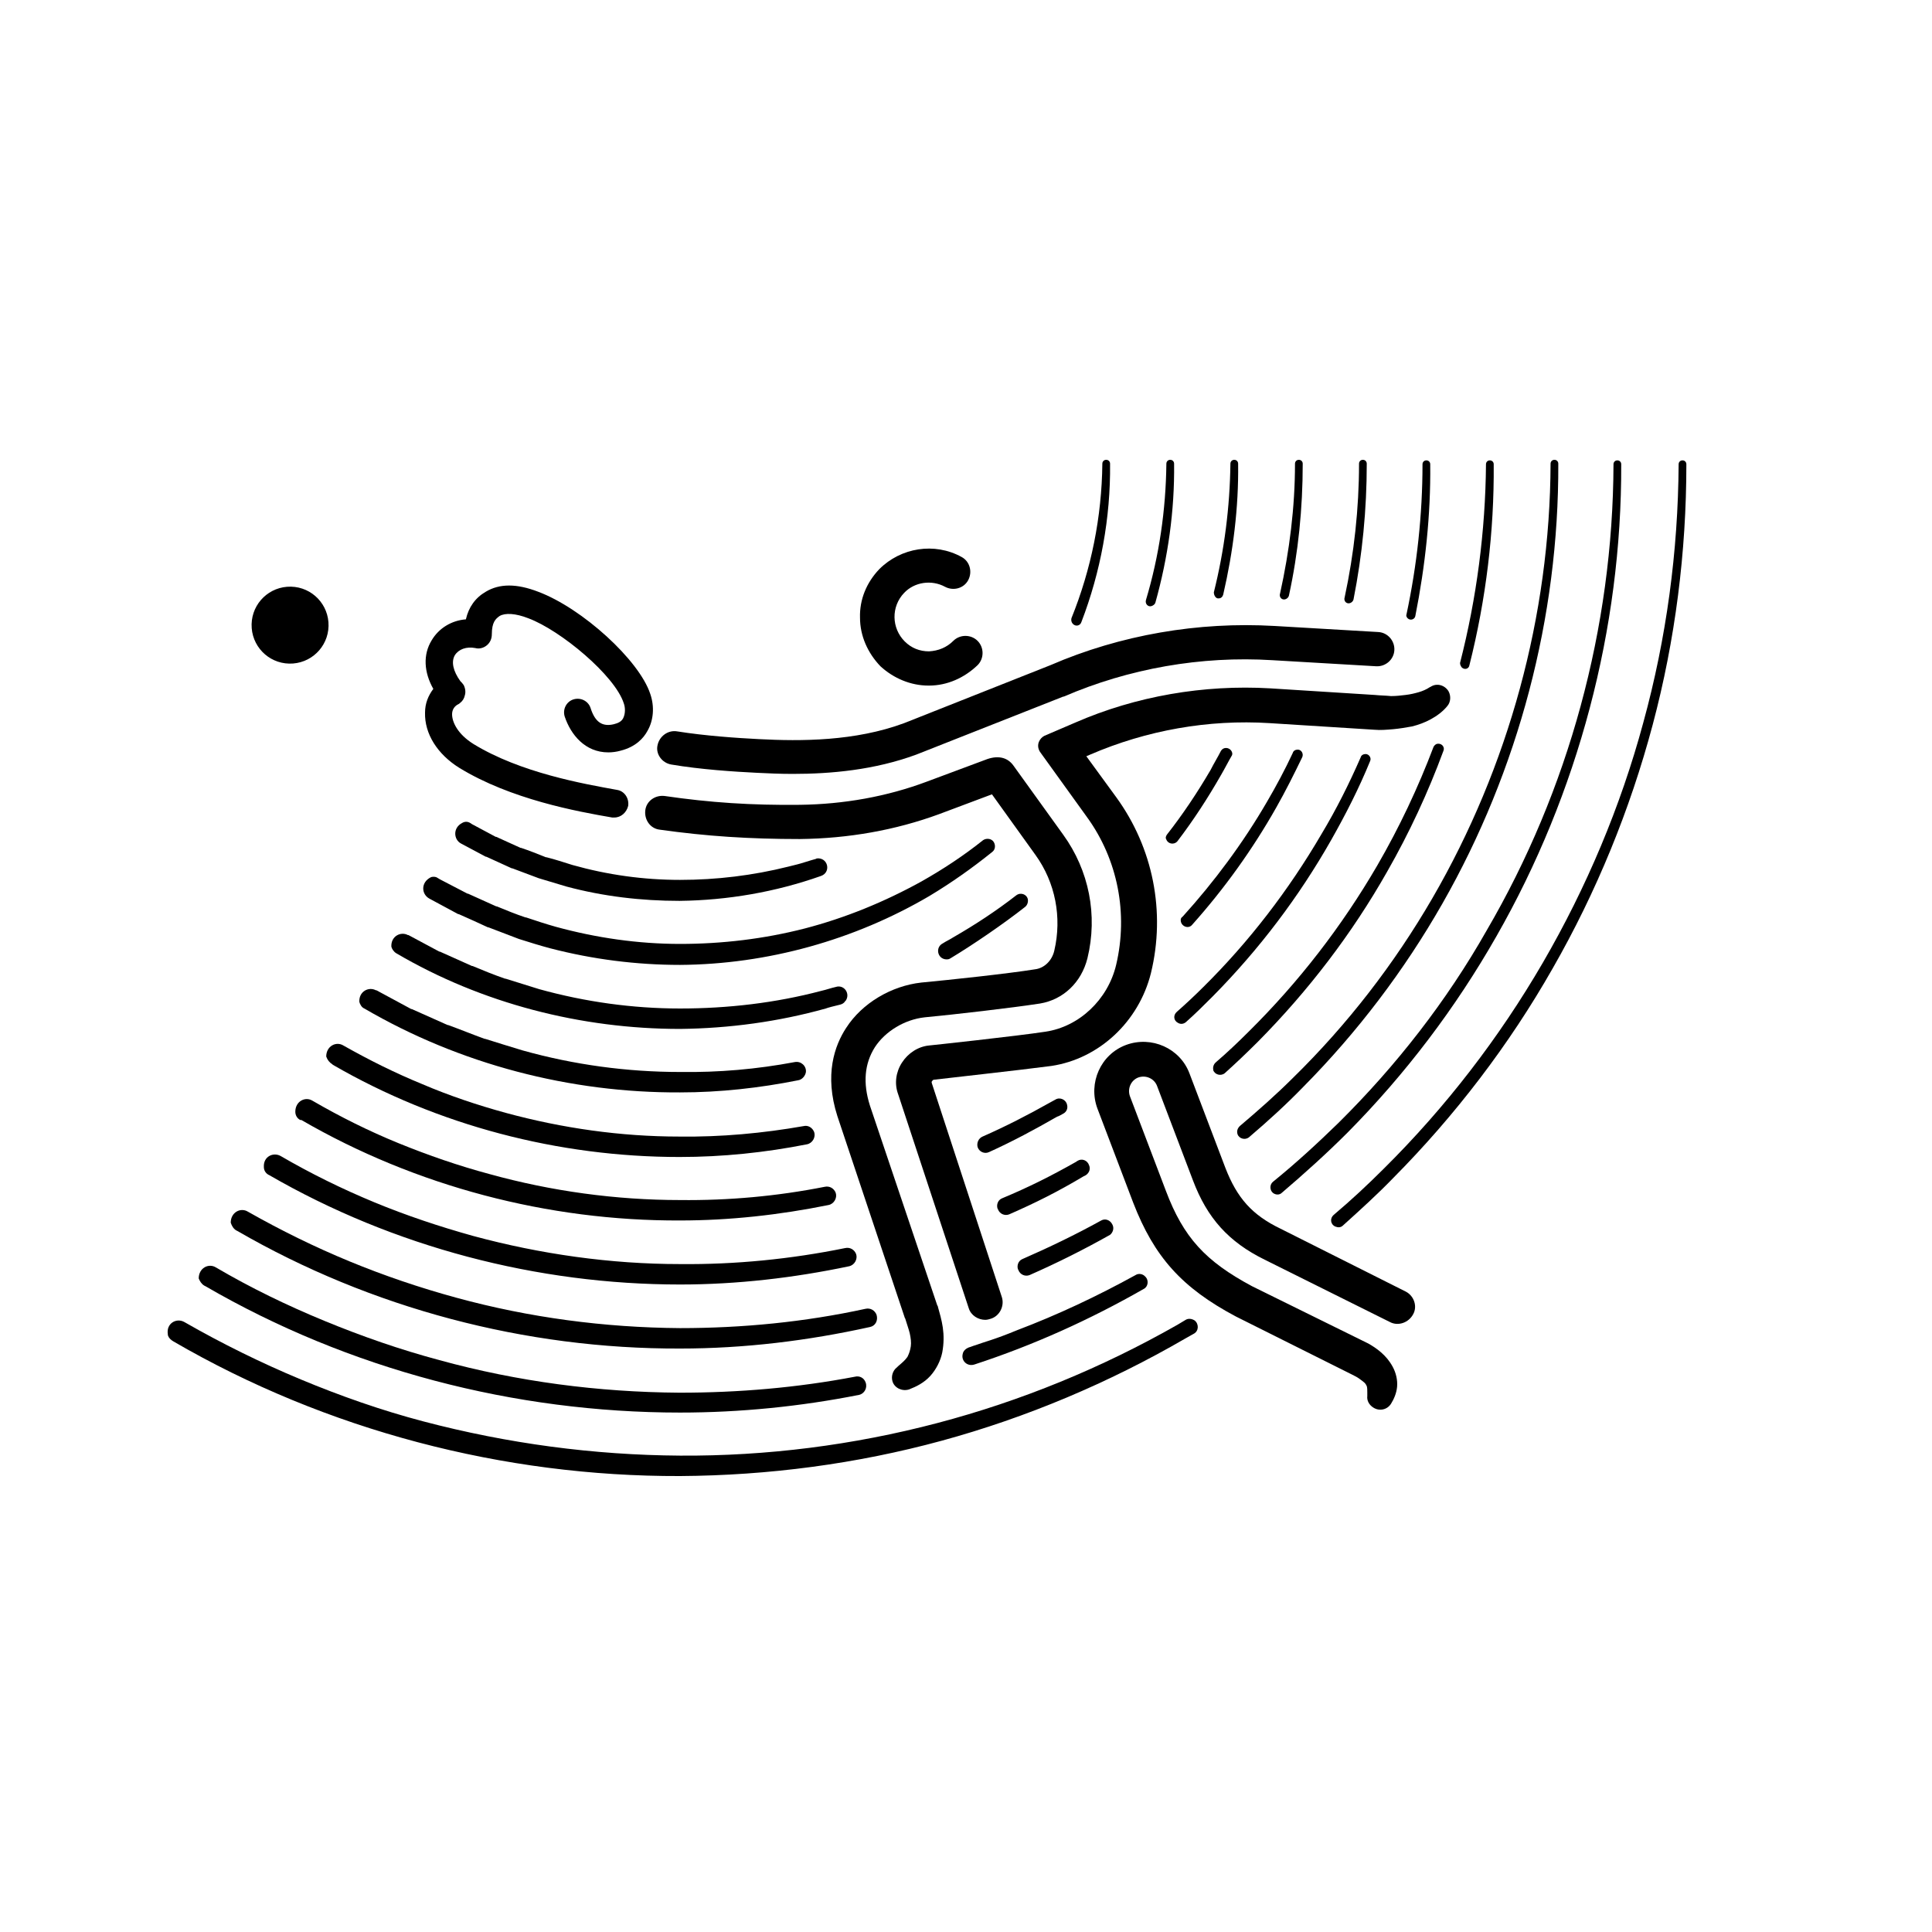 <svg xmlns="http://www.w3.org/2000/svg" width="350" height="350" xml:space="preserve"><path fill="#FFF" d="M0 0h350v350H0z"/><path d="M195.3 113.3s.1 0 0 0c.3-.1.5-.3.6-.6 3.5-9.1 5.3-18.9 5.2-28.7 0-.4-.3-.7-.7-.7-.4 0-.7.3-.7.7-.1 9.6-2 19.1-5.6 28-.2.8.5 1.5 1.2 1.3zM148.3 155.5c-.2 0-.4 0-.5.1-.8.2-2.9.9-3.4 1-.5.1-1.1.3-1.6.4-6.4 1.6-13 2.4-19.6 2.4-6.6 0-13.1-.9-19.5-2.7-1.6-.5-3.1-1-4.7-1.4h-.1c-1.5-.6-3-1.2-4.5-1.7h-.1l-4.4-2h-.1l-4.3-2.3-.3-.2c-.5-.3-1-.3-1.5 0-1.7.9-1.5 3-.2 3.7l4.5 2.4h.1l4.6 2.1h.1l4.8 1.8c1.7.5 3.3 1 5 1.5 6.7 1.8 13.6 2.6 20.5 2.6 8.7-.1 17.4-1.6 25.6-4.5 1.8-.6 1.4-3.1-.4-3.2zM208.6 109.8c.3-.1.6-.3.7-.6 2.3-8.2 3.5-16.7 3.4-25.2 0-.4-.3-.7-.7-.7-.4 0-.7.3-.7.7-.1 8.4-1.3 16.7-3.7 24.7-.2.7.4 1.3 1 1.1z"/><path d="m77.8 162.8 5.2 2.8h.1c1.8.8 3.6 1.6 5.3 2.4h.1c1.8.7 3.7 1.4 5.5 2.1 1.9.6 3.8 1.2 5.7 1.7 7.7 2 15.6 3 23.5 3 15.8-.1 31.6-4.5 45.2-12.5 4-2.4 7.8-5.1 11.4-8 .5-.4.6-1.2.2-1.8-.4-.6-1.3-.7-1.9-.3-3.5 2.8-7.3 5.3-11.2 7.5-6.7 3.7-13.8 6.6-21.1 8.5-7.4 1.9-15 2.8-22.6 2.8-7.6 0-15.2-1.1-22.5-3.1-1.8-.5-3.6-1.1-5.4-1.7h-.1c-1.8-.6-3.5-1.3-5.2-2h-.1l-5.1-2.3h-.1l-5-2.6-.5-.3c-.3-.2-.8-.2-1.1-.1-1.9.9-1.8 3.1-.3 3.9zM171.4 173.8c.3 0 .5 0 .8-.2 4-2.4 9.7-6.3 13.5-9.3.4-.3.6-.9.5-1.4-.2-.9-1.3-1.3-2.1-.7-3.6 2.8-7.4 5.3-11.4 7.6-.6.4-1.3.7-1.9 1.1-1.4.7-1 2.8.6 2.9z"/><path d="M71.8 172.7c15.5 9.1 33.5 13.7 51.4 13.7 8.9-.1 17.8-1.3 26.4-3.7.2-.1 1.7-.5 2.6-.7.4-.1.7-.3.9-.6 0 0 0-.1.1-.1.9-1.3-.3-3-1.8-2.5-.9.2-1.7.5-2.6.7-8.3 2.2-17 3.2-25.6 3.2-8.6 0-17.2-1.2-25.5-3.5-2-.6-4.1-1.3-6.1-1.9h-.1c-2-.7-4-1.5-5.9-2.3h-.1l-5.8-2.6h-.1l-5.6-3h-.1c-1.3-.7-3.1.2-3 2.1.1.4.4.9.9 1.2zM220.8 108.4s.1 0 0 0c.4 0 .7-.3.8-.7 1.8-7.8 2.8-15.7 2.7-23.7 0-.4-.3-.7-.7-.7-.4 0-.7.3-.7.7-.1 7.9-1.1 15.7-3 23.3 0 .6.4 1.2.9 1.1zM222.1 135.5c-.4 0-.7.2-.9.5-.6 1.2-1.3 2.3-1.9 3.5-2.4 4.1-5 8-7.9 11.7-.2.3-.3.6-.1.9.3.8 1.4 1 2 .3 2.9-3.8 5.5-7.8 7.9-12 .7-1.2 1.3-2.4 2-3.6.2-.5-.3-1.3-1.1-1.3z"/><path d="M66 182.7c17.3 10.1 37.3 15.3 57.2 15.2 7.2 0 14.4-.8 21.4-2.2.7-.1 1.3-.8 1.4-1.5.1-1.1-.9-2-2-1.8-6.9 1.3-13.8 1.9-20.8 1.8-9.6 0-19.2-1.3-28.5-3.9-2.3-.7-4.6-1.4-6.8-2.1h-.1c-2.2-.8-4.4-1.7-6.6-2.5h-.1l-6.5-2.9h-.1l-6.3-3.4h-.1c-1.3-.7-3.1.2-3 2.1.1.4.4 1 .9 1.2zM232.6 108.6c.4 0 .8-.3.9-.7 1.7-7.8 2.5-15.8 2.5-23.9 0-.4-.3-.7-.7-.7-.4 0-.7.3-.7.7 0 7.9-1 15.8-2.7 23.5-.2.6.2 1.1.7 1.1z"/><path d="m60.2 192.8.1.1c19 11 40.9 16.7 62.8 16.7 7.8 0 15.5-.8 23.1-2.3 1-.2 1.6-1.3 1.3-2.2-.3-.8-1.1-1.3-1.9-1.1-7.4 1.3-15 2-22.5 1.9-10.6 0-21.2-1.5-31.5-4.3-5.1-1.4-10.2-3.1-15.1-5.2-4.9-2-9.7-4.4-14.3-7-1.3-.8-3.1.1-3.1 2 .2.6.6 1.1 1.1 1.4zM213.9 166.7c0 .1 0 .1 0 0 0 1.1 1.4 1.7 2.1.8 5.8-6.5 10.9-13.6 15.2-21.2 1.7-3 3.2-6 4.7-9.1.3-.6-.1-1.4-.8-1.4-.4 0-.8.2-.9.6-1.4 3-3 6-4.7 8.9-4.3 7.4-9.5 14.4-15.2 20.7-.4.3-.4.5-.4.7zM244.3 109.3c.4 0 .8-.3.9-.7 1.6-8.1 2.4-16.3 2.4-24.6 0-.4-.3-.7-.7-.7-.4 0-.7.3-.7.7 0 8.1-.9 16.3-2.6 24.2-.2.6.2 1.1.7 1.1zM213.4 185.3c.5.3 1 .2 1.4-.1 1.7-1.5 3.3-3.1 4.9-4.7 8.4-8.5 15.6-18 21.5-28.4 2.6-4.6 5-9.3 7-14.2.3-.6-.2-1.3-.8-1.3-.4 0-.8.2-.9.6-2.1 4.8-4.4 9.4-7.1 13.9-5.9 10.1-13.1 19.5-21.4 27.7-1.5 1.5-3.1 3-4.8 4.5-.7.6-.6 1.6.2 2zM255 112c.5.5 1.3.2 1.4-.4 1.8-9.1 2.8-18.3 2.7-27.5 0-.4-.3-.7-.7-.7-.4 0-.7.3-.7.7 0 9.1-1 18.3-2.9 27.2-.1.2 0 .5.2.7z"/><path d="M54.6 202.9c20.7 12 44.7 18.3 68.6 18.2 9 0 18-1 26.9-2.8 1-.2 1.6-1.3 1.3-2.2-.3-.8-1.1-1.3-2-1.1-8.6 1.7-17.4 2.5-26.2 2.4-11.6 0-23.3-1.6-34.5-4.7-5.6-1.5-11.1-3.4-16.5-5.6-5.4-2.2-10.6-4.8-15.6-7.7-1.3-.8-3.1.1-3.1 2 0 .6.3 1.2.9 1.5h.2zM192.7 201.7c.5-.3.8-.9.6-1.6-.2-.9-1.3-1.4-2.1-.9-.4.2-.7.4-1.1.6-3.9 2.2-8 4.3-12.1 6.1-.7.3-1.1 1.1-.9 1.9.3.9 1.3 1.3 2.1.9 4.2-1.9 8.3-4.1 12.3-6.4.4-.1.8-.4 1.2-.6zM219.8 193.9c.3.8 1.4 1.1 2.1.5 2-1.8 4-3.7 6-5.7 9.1-9.2 17-19.5 23.4-30.8 4-7 7.4-14.3 10.2-21.9.3-.8-.5-1.5-1.3-1.2-.2.1-.4.3-.5.5-2.8 7.4-6.2 14.6-10.2 21.5-6.4 11-14.2 21.1-23.3 30.1-1.9 1.9-3.9 3.8-6 5.6-.4.4-.5.9-.4 1.4zM264.8 120.9c.5.5 1.3.3 1.4-.4 3-11.9 4.5-24.2 4.4-36.4 0-.4-.3-.7-.7-.7-.4 0-.7.3-.7.7-.1 12.1-1.7 24.3-4.7 36 0 .3.1.5.3.8z"/><path d="M47.8 211.4c0 .6.3 1.1.8 1.4l.2.1c22.5 13 48.5 19.8 74.4 19.8 10.3 0 20.6-1.2 30.6-3.3 1-.2 1.6-1.3 1.3-2.2-.3-.8-1.1-1.3-2-1.1-9.8 2-19.9 3-29.9 2.9-12.6 0-25.3-1.8-37.5-5.1-6.1-1.7-12.1-3.7-17.9-6.1-5.8-2.4-11.5-5.2-17-8.4-1.3-.7-3.1.1-3 2zM195.2 210.3l-.3.2c-4.6 2.6-8.6 4.6-13.4 6.6-.7.3-1 1.1-.8 1.8l.1.2c.3.8 1.2 1.2 2 .9 4.8-2.1 8.8-4.1 13.5-6.9l.4-.2c.6-.4.9-1.1.6-1.8-.3-.9-1.3-1.3-2.1-.8zM201.5 221.8c-.4-.8-1.3-1.1-2-.7-4.7 2.6-9.5 4.9-14.3 7-.7.3-1 1.1-.8 1.8l.1.2c.3.8 1.2 1.2 2 .9 5-2.2 9.8-4.6 14.6-7.3.5-.4.8-1.2.4-1.9z"/><path d="m42.8 222.9.2.1c24.2 14 52.2 21.4 80.2 21.3 11.6 0 23.1-1.4 34.4-3.9 1-.2 1.5-1.2 1.2-2.2-.3-.8-1.1-1.3-2-1.1-11 2.4-22.3 3.5-33.6 3.5-13.7-.1-27.3-1.9-40.5-5.5-6.6-1.8-13.1-4-19.4-6.6-6.3-2.6-12.4-5.6-18.4-9-1.3-.8-3.1.1-3.1 2 .2.6.5 1.1 1 1.4zM234.3 195.2c-3.1 3.1-6.4 6-9.7 8.8-.4.4-.6.9-.4 1.5.3.8 1.4 1.1 2.1.5 3.4-2.9 6.7-5.9 9.8-9.1 9.8-9.9 18.3-21.1 25.2-33.2 13.8-24.2 21.1-51.9 21-79.7 0-.4-.3-.7-.7-.7-.4 0-.7.3-.7.7-.1 27.5-7.6 54.9-21.4 78.7-6.9 11.9-15.4 22.9-25.2 32.5zM184.2 241c-4.1 1.7-5.9 2.1-7.5 2.7-.4.1-.8.3-1.2.4-.5.2-1 .6-1.1 1.2-.3 1.2.8 2.3 2.1 1.9 10.7-3.5 20.9-8.1 30.7-13.7.8-.4.9-1.5.4-2.1l-.1-.1c-.4-.5-1.2-.7-1.8-.3-6.9 3.8-14.1 7.2-21.5 10z"/><path d="M242.5 203.4c-3.8 3.7-7.7 7.3-11.9 10.7-.6.5-.6 1.5 0 2 .5.4 1.2.4 1.6 0 4.1-3.5 8.1-7.1 11.9-10.9 10.5-10.6 19.6-22.6 27-35.6 14.8-25.9 22.7-55.7 22.6-85.5 0-.4-.3-.7-.7-.7-.4 0-.7.3-.7.7-.1 29.6-8.1 59-23 84.5-7.2 12.7-16.3 24.4-26.8 34.8zM37 232.9l.2.1c26 15.1 56 22.9 86 22.9 10.9 0 21.8-1.1 32.4-3.2 1-.2 1.6-1.3 1.2-2.3-.3-.8-1.1-1.2-1.9-1-10.5 2-21.1 2.9-31.8 2.9-14.7-.1-29.3-2-43.5-5.9-7.1-1.9-14-4.3-20.8-7.1-6.8-2.8-13.4-6-19.7-9.7-1.3-.8-3.1.1-3.1 2 .2.5.5 1 1 1.3z"/><path d="M216.4 239.2s-.1 0 0 0c-.5-.3-1.1-.4-1.6-.1l-1.5.9c-13.7 7.8-28.3 13.8-43.5 17.8s-30.9 6-46.6 5.9c-15.7-.1-31.3-2.2-46.5-6.2-7.6-2-15-4.6-22.2-7.6-7.2-3-14.3-6.5-21.1-10.4-1.4-.8-3.3.2-3 2.2 0 .4.3.8.7 1.1l.3.2c27.7 16.1 59.8 24.5 91.8 24.4 16-.1 32-2.2 47.4-6.4 15.4-4.2 30.3-10.5 44.1-18.5.5-.3 1.1-.6 1.6-.9.9-.5.9-1.8.1-2.4zM304.8 83.4c-.4 0-.7.3-.7.7-.1 15.8-2.2 31.5-6.4 46.8-4.1 15.2-10.3 29.9-18.2 43.5-7.9 13.6-17.6 26.2-28.8 37.3-2.9 2.9-5.9 5.7-9.1 8.4-.7.6-.6 1.7.3 2.1.5.2 1 .2 1.4-.2 3.1-2.8 6.2-5.6 9.1-8.6 11.2-11.3 21-24.1 28.9-38 7.9-13.8 14-28.7 18.1-44.1 4.1-15.4 6.1-31.3 6.1-47.2 0-.4-.3-.7-.7-.7zM53.1 120.2c3.8-.3 6.7-3.6 6.4-7.5-.3-3.8-3.6-6.7-7.5-6.4-3.8.3-6.7 3.6-6.4 7.5.3 3.8 3.6 6.7 7.5 6.4zM121.6 138.5c5.3.9 11.4 1.3 15.5 1.5 2 .1 4.2.2 6.5.2 6.9 0 14.8-.7 22.4-3.5l26.6-10.5h.1c11.8-5.1 24.9-7.4 37.8-6.6l18.8 1.1c1.7.1 3.2-1.2 3.3-2.9.1-1.7-1.2-3.2-2.9-3.3l-18.8-1.1c-13.8-.8-27.9 1.6-40.6 7.1L163.8 131c-8.9 3.3-18.7 3.3-26.3 2.9-4-.2-9.8-.6-14.8-1.4-1.7-.3-3.3.9-3.6 2.6-.3 1.5.8 3.1 2.5 3.4z"/><path d="m249.1 125.9-19-1.2c-12-.7-24.3 1.4-35.3 6.2l-5.6 2.4c-.8.4-1.6 1.6-.8 2.9l8.5 11.8c5.6 7.7 7.5 17.5 5.3 26.8-1.5 6.3-6.7 11.2-12.8 12.1-5.2.8-21 2.5-21.1 2.5-2 .2-3.8 1.4-4.9 3.1-1.1 1.7-1.4 3.8-.7 5.7l12.8 38.8c.4 1.3 1.7 2.1 3 2.1.3 0 .7-.1 1-.2 1.6-.5 2.5-2.3 2-3.9l-12.7-38.8c0-.1-.1-.2.1-.4.1-.2.3-.2.3-.2.7-.1 16.1-1.8 21.3-2.5 8.6-1.3 15.8-8 18-16.8 2.7-11.1.4-22.7-6.3-31.9l-5.4-7.4.7-.3c10.2-4.4 21.4-6.4 32.5-5.7l19 1.2c1.1.1 2.2 0 3.4-.1 1.1-.1 2.3-.3 3.4-.5 1.2-.3 2.3-.7 3.4-1.3 1.1-.6 2.2-1.4 3-2.4.6-.7.7-1.8.2-2.7-.7-1.1-2.1-1.5-3.2-.8l-.2.1c-.6.4-1.3.7-2 .9-.7.2-1.5.4-2.4.5-.8.1-1.7.2-2.6.2-1-.1-1.9-.1-2.9-.2z"/><path d="M254.7 234 232 222.6c-5.2-2.5-7.9-5.6-10-11l-6.5-17.1c-1.7-4.6-6.9-6.9-11.5-5.2-4.6 1.7-6.9 6.9-5.2 11.5l6.5 17.1c3.8 9.8 8.8 15.4 18.6 20.6l21 10.5c.6.3 1 .5 1.4.8.4.3.7.5.9.7.2.2.3.4.4.6.1.3.1.7.1 1.2v.6c-.1.8.3 1.6 1.1 2.1 1.1.7 2.5.4 3.2-.7.5-.8 1-1.9 1.1-3.1.1-1.2-.2-2.5-.8-3.6-.6-1.1-1.3-1.9-2.1-2.6-.8-.7-1.6-1.2-2.3-1.6L226.8 233c-8.4-4.5-12.4-8.8-15.6-17.3l-6.5-17.1c-.5-1.4.2-2.9 1.5-3.4 1.4-.5 2.9.2 3.4 1.5l6.5 17.1c2.6 6.9 6.5 11.2 13 14.4l22.7 11.3c1.5.8 3.4.1 4.2-1.4.8-1.4.2-3.3-1.3-4.1zM168.2 124.2h.1c3.3 0 6.4-1.4 8.8-3.7 1.2-1.2 1.2-3.2 0-4.4-1.2-1.2-3.2-1.2-4.4 0-1.2 1.2-2.7 1.8-4.4 1.9-1.7 0-3.2-.6-4.4-1.8-2.4-2.4-2.5-6.3-.1-8.8 1.9-2 5-2.4 7.4-1.1 1.5.8 3.4.3 4.2-1.2.8-1.5.3-3.4-1.2-4.2-4.9-2.7-11-1.7-14.9 2.2-2.3 2.4-3.6 5.5-3.5 8.8 0 3.3 1.4 6.4 3.7 8.8 2.4 2.2 5.5 3.5 8.7 3.5zM164.4 245.8c-.4.6-1 1.1-1.7 1.7l-.2.2c-.8.6-1.1 1.7-.8 2.6.4 1.2 1.8 1.8 3 1.4 1.3-.5 2.7-1.2 3.8-2.4 1.1-1.2 1.9-2.8 2.2-4.3.3-1.6.3-3.1.1-4.5-.2-1.4-.6-2.7-.9-3.8 0-.1 0-.1-.1-.2l-12.2-36.2c-1.3-4.1-1-7.6.9-10.6 1.9-2.9 5.4-5 9-5.4 5.3-.5 15.7-1.7 20.9-2.5 4.2-.7 7.5-3.8 8.6-8.2 1.9-7.8.3-15.9-4.4-22.4l-9-12.5c-1-1.4-2.6-1.9-4.7-1.2l-11 4.1c-7.2 2.7-15 4.1-23 4.2-8.7.1-16.3-.4-24.5-1.6-1.7-.2-3.3.9-3.5 2.6-.2 1.7.9 3.3 2.6 3.5 8.5 1.2 16.3 1.7 25.4 1.7 8.8-.1 17.3-1.6 25.2-4.5l9.6-3.6 7.9 11c3.6 5 4.8 11.3 3.4 17.3-.4 1.8-1.8 3.2-3.5 3.4-5 .8-15.3 1.9-20.6 2.4-5.4.6-10.7 3.7-13.6 8.2-2.1 3.2-4 8.5-1.6 16l12.2 36.5c0 .1.1.1.1.2.3 1 .6 1.8.8 2.6.2.9.3 1.7.2 2.4-.1.7-.3 1.3-.6 1.9zM83.2 139.1c9.3 5.7 21.3 7.9 27.7 9h.4c1.2 0 2.2-.9 2.5-2.1.2-1.4-.7-2.7-2-2.9-6.1-1.1-17.5-3.1-26-8.3-2.9-1.8-3.9-4-3.9-5.4 0-.7.3-1.3.9-1.7.2-.1.4-.2.6-.4.4-.3.7-.8.8-1.3.2-.6.1-1.3-.2-1.9-.2-.3-.4-.5-.6-.7-1.3-1.8-1.7-3.5-1-4.7.7-1.1 2.1-1.6 3.7-1.3.7.2 1.5 0 2.1-.5.6-.5.9-1.2.9-2 0-2.2.7-2.8 1.4-3.3 1-.6 2.9-.5 5.2.4 5.9 2.2 15.7 10.4 17.3 15.4.3.8.3 1.9-.1 2.7-.3.6-.9.9-1.7 1.1-2.1.5-3.4-.4-4.2-2.9-.4-1.3-1.8-2-3.1-1.6-1.3.4-2 1.8-1.6 3.1 1.1 3.3 3.7 6.5 7.9 6.5.7 0 1.5-.1 2.2-.3 2.8-.7 4.2-2.3 4.9-3.6 1.1-1.9 1.3-4.4.5-6.7-2-6.1-12.3-15.5-20.3-18.5-3.9-1.5-7-1.5-9.5 0-1.9 1.1-3.1 2.8-3.6 5-2.6.2-4.9 1.6-6.2 3.8-1.6 2.6-1.4 5.8.3 8.8-.9 1.2-1.5 2.6-1.5 4.3-.1 3.8 2.2 7.5 6.2 10z"/></svg>